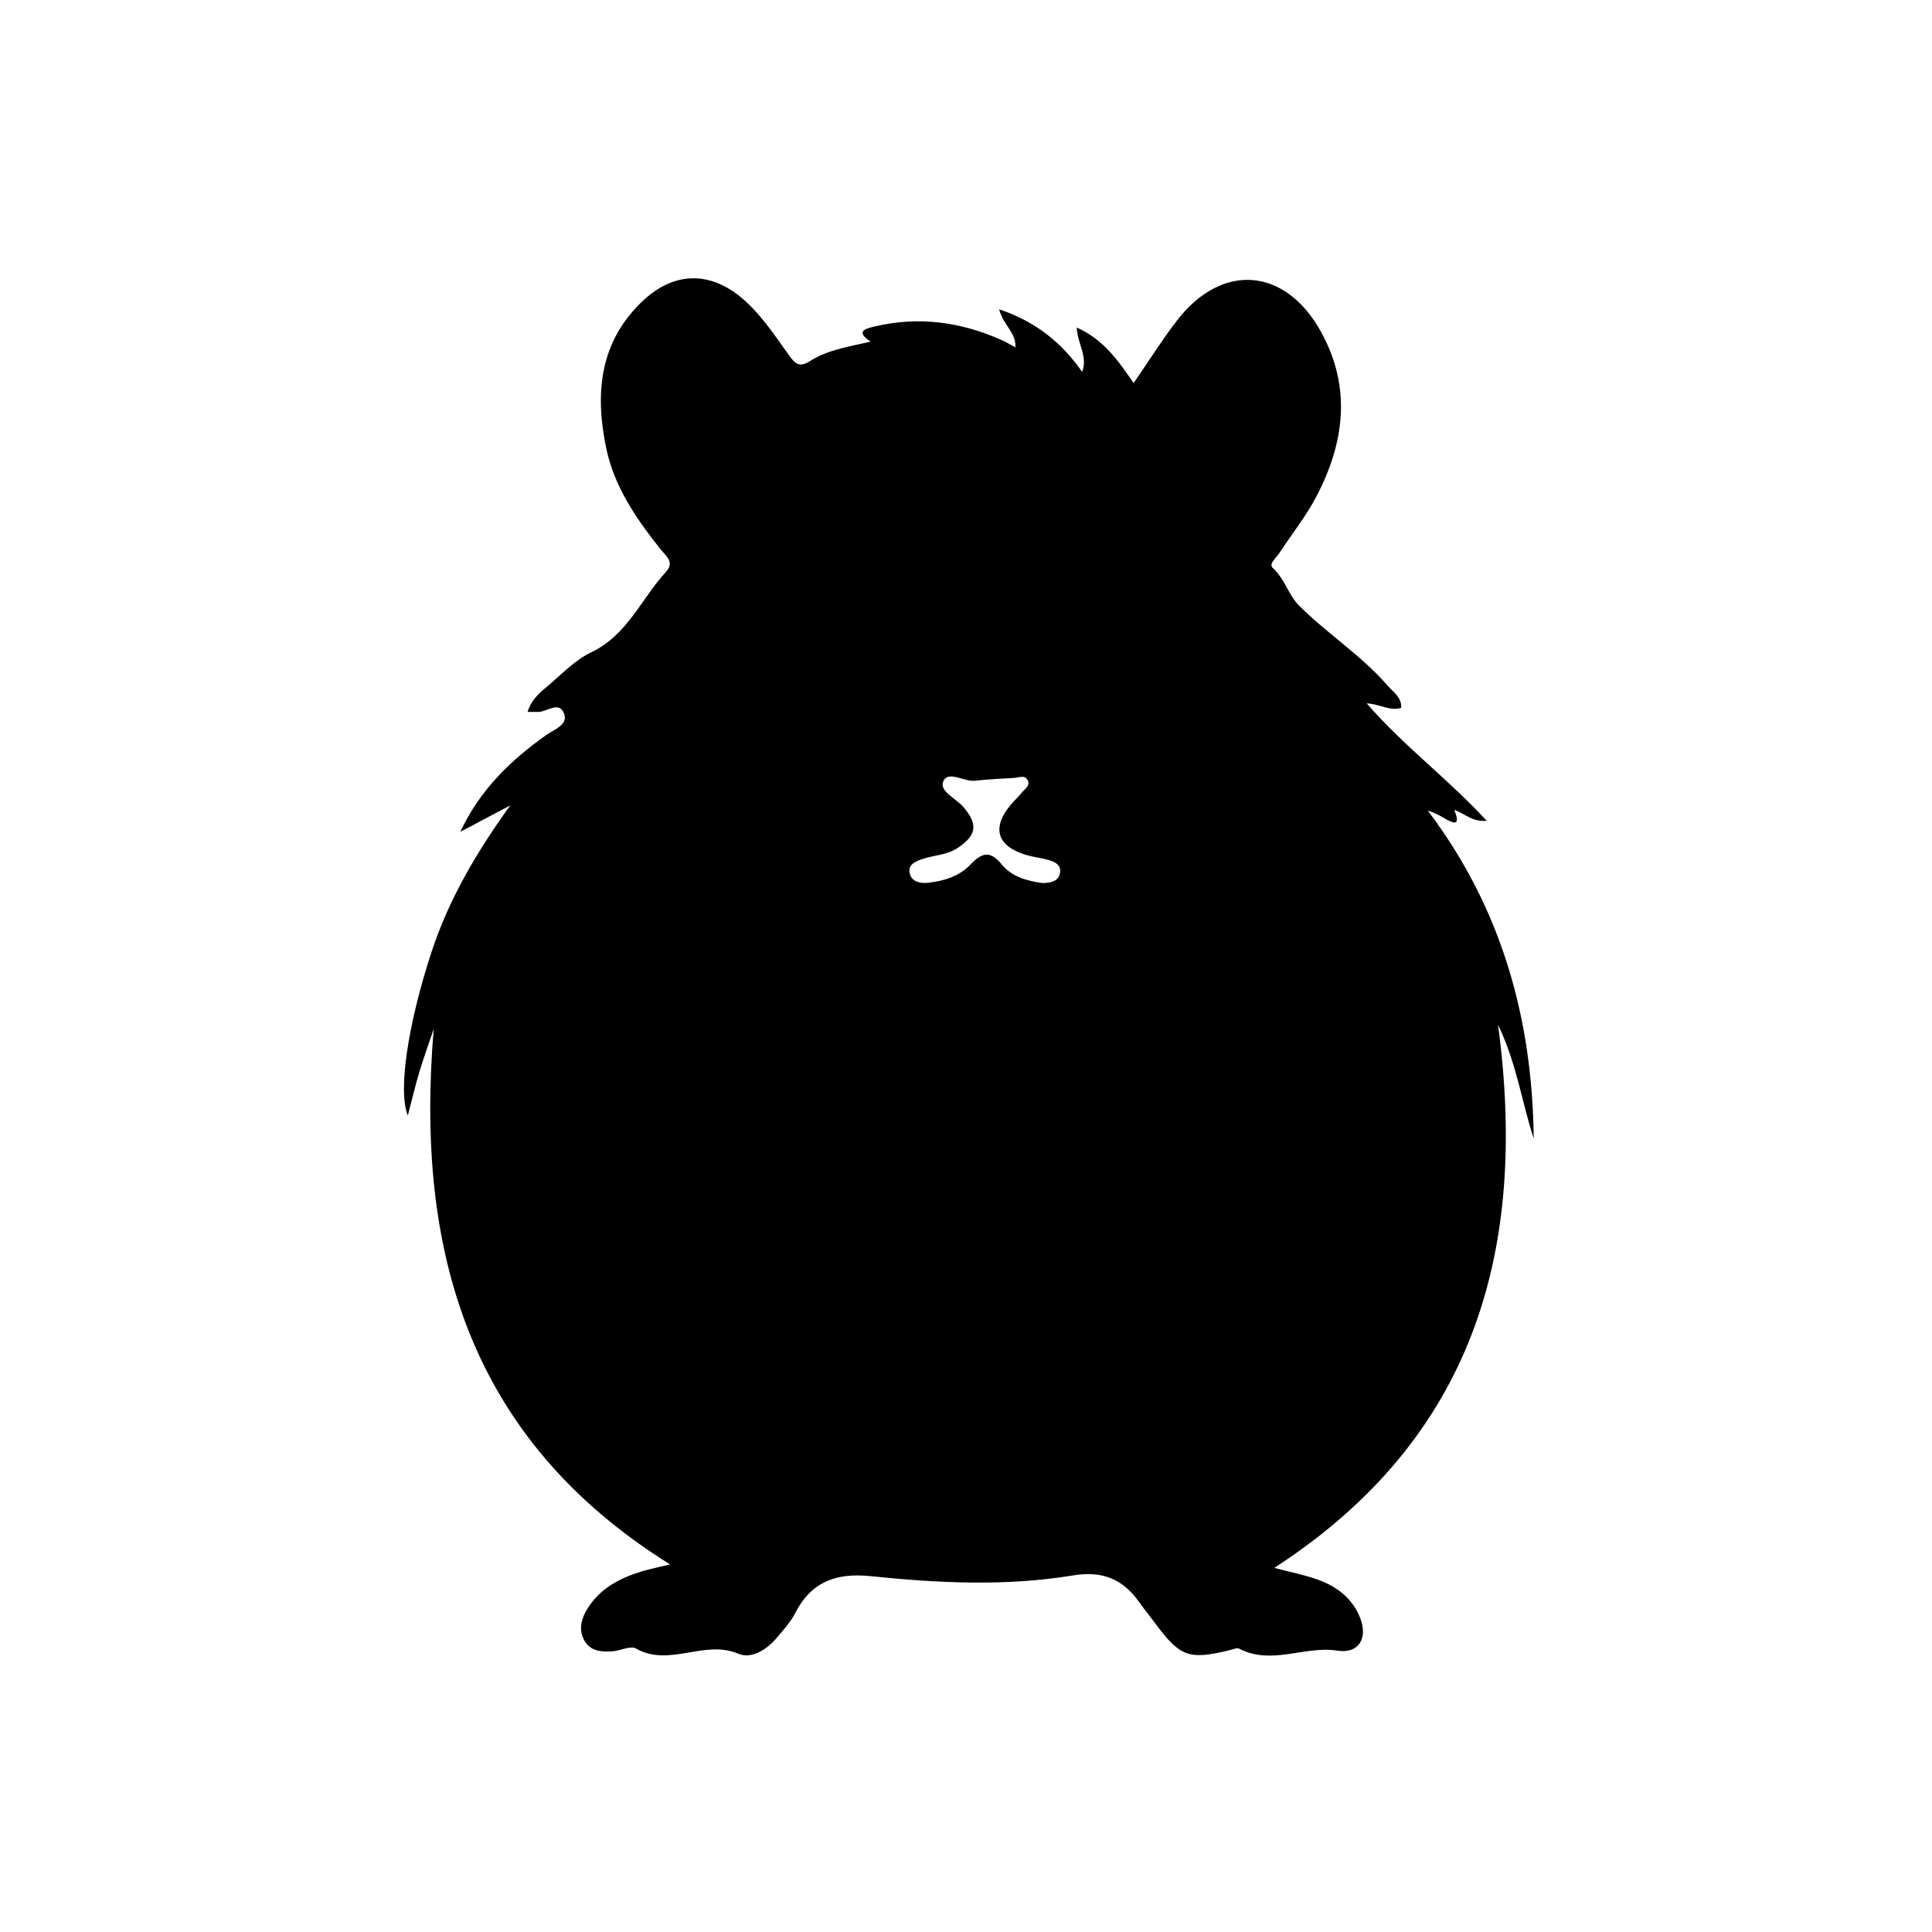 <svg xmlns="http://www.w3.org/2000/svg" xmlns:xlink="http://www.w3.org/1999/xlink" width="500" viewBox="0 0 375 375" height="500" preserveAspectRatio="xMidYMid meet"><defs><clipPath id="bab113f66a"><path d="M 78 54 L 297.633 54 L 297.633 322 L 78 322 Z M 78 54 " clip-rule="nonzero"></path></clipPath></defs><rect x="-37.5" width="450" fill="#ffffff" y="-37.5" height="450" fill-opacity="1"></rect><rect x="-37.5" width="450" fill="#ffffff" y="-37.5" height="450" fill-opacity="1"></rect><g clip-path="url(#bab113f66a)"><path fill="#000000" d="M 130.066 303.656 C 90.855 279.203 80.578 242.621 84.184 199.727 C 83.25 202.492 82.25 205.234 81.41 208.027 C 80.602 210.707 79.965 213.438 79.16 216.512 C 77.156 211.684 79.312 198.285 83.785 184.699 C 87.191 174.371 92.621 165.227 99.039 156.324 C 95.922 157.98 92.809 159.633 89.336 161.465 C 93.215 153.203 99.141 147.574 105.965 142.707 C 107.457 141.637 110.301 140.719 109.504 138.547 C 108.527 135.891 106.082 138.293 104.281 138.191 C 103.766 138.164 103.238 138.184 102.406 138.184 C 103.195 135.551 105.09 134.211 106.734 132.793 C 109.309 130.578 111.785 128.016 114.773 126.602 C 121.773 123.273 124.465 116.223 129.254 111.012 C 131.02 109.094 129.242 107.914 128.27 106.684 C 123.574 100.777 119.281 94.625 117.684 87.082 C 115.496 76.629 116.25 66.742 124.391 58.758 C 130.918 52.352 138.418 52.504 145.062 58.801 C 148.281 61.848 150.664 65.531 153.23 69.078 C 154.375 70.656 155.191 71.379 157.27 70.055 C 160.758 67.84 164.941 67.277 168.988 66.301 C 165.867 64.266 168.066 63.766 169.855 63.352 C 178.285 61.363 186.414 62.469 194.266 65.938 C 195.156 66.328 195.996 66.836 197.09 67.422 C 197.27 64.547 194.73 63.145 193.941 60.039 C 201.012 62.418 205.996 66.414 210.051 72.184 C 211.188 69.145 209.152 66.836 208.992 63.57 C 214.254 65.922 217.07 70.055 220.043 74.348 C 222.984 70.078 225.516 66.031 228.41 62.262 C 237.117 50.938 249.406 51.809 256.375 64.352 C 262.352 75.109 261 85.914 255.508 96.375 C 253.488 100.234 250.715 103.699 248.312 107.355 C 247.719 108.262 246.207 109.469 247.023 110.207 C 249.34 112.309 250.137 115.527 252.082 117.477 C 257.539 122.969 264.234 127.176 269.352 133.102 C 270.414 134.332 272.035 135.262 271.984 137.387 C 269.785 138.098 267.891 136.656 265.277 136.527 C 272.434 144.793 281.004 151.105 288.574 159.32 C 285.672 159.566 284.281 157.859 282.262 157.199 C 283.602 160.449 282.145 159.879 280.301 158.793 C 279.352 158.234 278.383 157.707 277.137 157.344 C 291.418 176.215 297.445 197.664 297.691 220.984 C 295.383 213.941 294.406 206.465 290.766 198.895 C 296.672 242.941 285.945 279.312 247.336 304.328 C 250.434 305.141 253.176 305.668 255.781 306.602 C 259.488 307.934 262.527 310.242 264.016 314.059 C 265.531 317.98 263.734 321.035 259.617 320.391 C 253.234 319.395 246.844 323.273 240.562 320.023 C 240.07 319.77 239.195 320.176 238.52 320.34 C 230.719 322.207 229.027 321.578 224.176 315.02 C 223.164 313.652 222.086 312.344 221.102 310.961 C 217.938 306.473 213.949 304.852 208.293 305.785 C 195.242 307.941 182.059 307.281 168.973 305.93 C 162.285 305.242 157.438 307.023 154.316 313.152 C 153.434 314.891 152.031 316.375 150.77 317.895 C 148.824 320.227 145.828 322.062 143.324 320.992 C 136.711 318.168 129.914 323.68 123.43 319.973 C 122.371 319.371 120.434 320.406 118.898 320.516 C 116.727 320.668 114.527 320.535 113.355 318.293 C 112.262 316.207 112.863 314.117 114.02 312.25 C 116.461 308.281 120.332 306.297 124.617 304.988 C 126.207 304.512 127.844 304.199 130.066 303.656 Z M 202.406 171.402 C 203.797 171.352 205.402 171.148 205.73 169.52 C 206.09 167.746 204.535 167.176 203.117 166.82 C 201.887 166.508 200.621 166.344 199.398 166.008 C 193.5 164.344 192.355 160.703 196.27 156.105 C 196.906 155.355 197.652 154.688 198.262 153.922 C 198.848 153.191 200.012 152.539 199.492 151.461 C 198.957 150.352 197.754 150.938 196.82 150.996 C 194.289 151.148 191.762 151.258 189.25 151.539 C 187.094 151.777 184.07 149.492 183.098 151.641 C 182.23 153.559 185.547 154.965 186.977 156.629 C 189.867 160 189.59 162.078 185.93 164.555 C 183.844 165.973 181.383 165.957 179.125 166.711 C 177.75 167.168 176.18 167.77 176.57 169.512 C 176.918 171.09 178.512 171.504 179.988 171.359 C 183.148 171.039 186.195 170.105 188.391 167.789 C 190.605 165.453 192.219 165.062 194.426 167.781 C 196.371 170.172 199.316 170.996 202.406 171.402 Z M 202.406 171.402 " fill-opacity="1" fill-rule="nonzero"></path></g></svg>